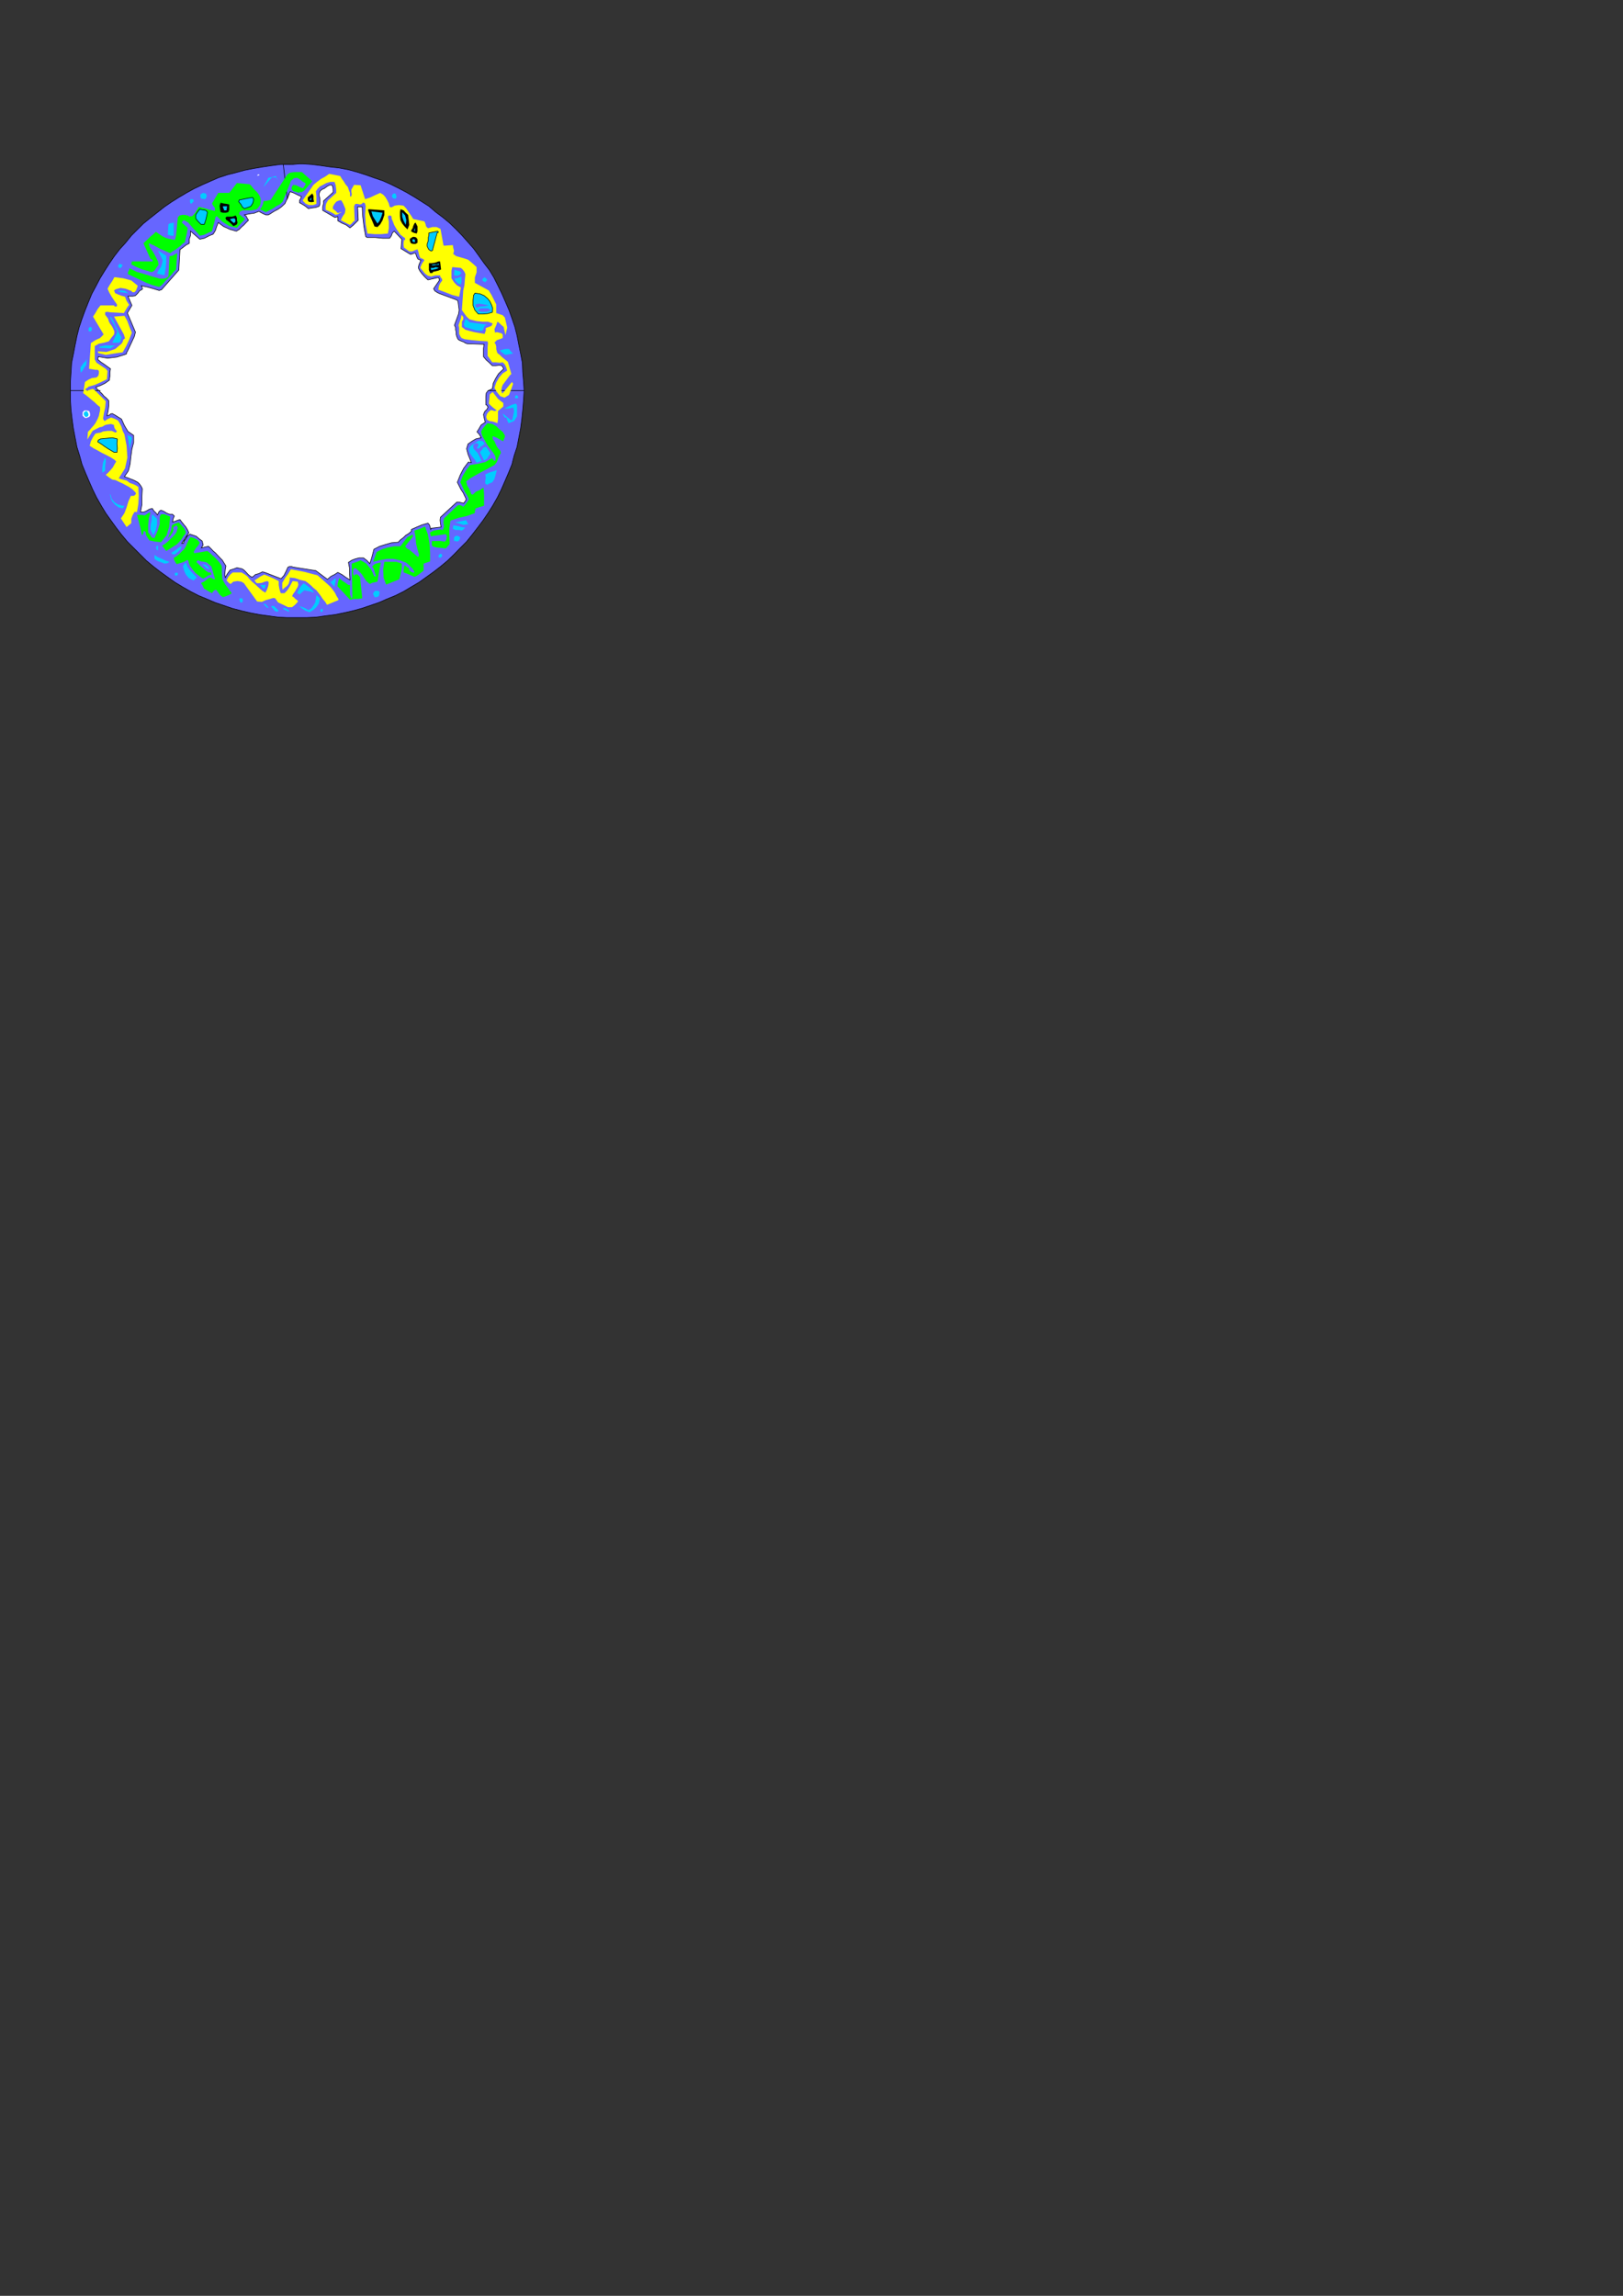 <?xml version="1.0" encoding="utf-8"?>
<!-- Created by UniConvertor 2.0rc4 (https://sk1project.net/) -->
<svg xmlns="http://www.w3.org/2000/svg" height="841.89pt" viewBox="0 0 595.276 841.89" width="595.276pt" version="1.1" xmlns:xlink="http://www.w3.org/1999/xlink" id="348b3ecf-f60d-11ea-b0ed-dcc15c148e23">

<rect x="0" y="0" width="595.276" height="841.89" fill="#333333" stroke="none"/>

<g>
	<path style="fill:#ffffff;" d="M 108.35,222.225 L 111.59,222.009 114.83,221.793 117.998,221.577 121.166,221.217 124.406,220.569 127.574,219.921 130.526,218.985 133.478,217.977 136.502,216.897 139.238,215.817 142.262,214.377 144.998,213.081 147.518,211.569 150.326,209.913 152.846,208.185 155.222,206.529 157.742,204.585 160.118,202.425 162.206,200.481 164.294,198.177 166.526,196.017 168.398,193.713 170.342,191.409 172.214,188.817 173.942,186.297 175.454,183.705 177.11,180.969 178.334,178.161 179.63,175.425 180.926,172.401 182.006,169.449 182.798,166.497 183.734,163.473 184.598,160.305 185.03,157.353 185.678,154.185 185.822,150.945 186.038,147.561 186.038,144.321 186.038,144.321 186.038,140.937 185.822,137.769 185.678,134.601 185.03,131.361 184.598,128.193 183.734,125.169 182.798,122.001 182.006,119.049 180.926,116.241 179.63,113.289 178.334,110.481 177.11,107.745 175.454,104.937 173.942,102.417 172.214,99.825 170.342,97.305 168.398,95.001 166.526,92.697 164.294,90.321 162.206,88.161 160.118,86.073 157.742,84.129 155.222,82.257 152.846,80.313 150.326,78.585 147.518,77.145 144.998,75.633 142.262,74.121 139.238,72.897 136.502,71.817 133.478,70.737 130.526,69.657 127.574,68.865 124.406,68.217 121.166,67.569 117.998,67.137 114.83,66.705 111.59,66.489 108.35,66.489 108.35,66.489 104.966,66.489 101.798,66.705 98.558,67.137 95.39,67.569 92.222,68.217 89.054,68.865 86.03,69.657 83.078,70.737 80.054,71.817 77.318,72.897 74.366,74.121 71.63,75.633 69.038,77.145 66.23,78.585 63.71,80.313 61.406,82.257 58.814,84.129 56.438,86.073 54.35,88.161 52.19,90.321 50.102,92.697 48.158,95.001 46.286,97.305 44.342,99.825 42.614,102.417 41.174,104.937 39.446,107.745 38.15,110.481 36.854,113.289 35.63,116.241 34.55,119.049 33.686,122.001 32.894,125.169 32.03,128.193 31.598,131.361 30.95,134.601 30.734,137.769 30.518,140.937 30.518,144.321 30.518,144.321 30.518,147.561 30.734,150.945 30.95,154.185 31.598,157.353 32.03,160.305 32.894,163.473 33.686,166.497 34.55,169.449 35.63,172.401 36.854,175.425 38.15,178.161 39.446,180.969 41.174,183.705 42.614,186.297 44.342,188.817 46.286,191.409 48.158,193.713 50.102,196.017 52.19,198.177 54.35,200.481 56.438,202.425 58.814,204.585 61.406,206.529 63.71,208.185 66.23,209.913 69.038,211.569 71.63,213.081 74.366,214.377 77.318,215.817 80.054,216.897 83.078,217.977 86.03,218.985 89.054,219.921 92.222,220.569 95.39,221.217 98.558,221.577 101.798,221.793 104.966,222.009 108.35,222.225 Z" />
	<path style="fill:#6666ff;" d="M 25.838,143.241 L 25.838,143.241 25.838,143.241 25.838,143.241 25.838,143.241 25.838,139.857 26.054,136.473 26.27,133.017 26.918,129.849 27.566,126.465 28.214,123.297 29.006,120.129 30.086,116.889 31.166,113.937 32.462,110.697 33.686,107.745 35.198,104.937 36.71,102.057 38.438,99.249 40.094,96.657 41.966,93.921 43.91,91.401 46.07,89.025 48.158,86.433 50.246,84.345 52.622,81.969 55.214,79.881 57.59,78.009 60.326,75.849 62.846,74.121 65.582,72.393 68.39,70.737 71.126,69.225 74.15,67.785 77.102,66.489 80.054,65.193 83.294,64.113 86.462,63.321 89.63,62.457 92.87,61.809 96.254,61.233 99.71,60.729 102.878,60.297 106.406,60.297 106.406,60.297 106.046,71.169 104.534,74.625 103.238,75.849 102.014,76.713 100.502,77.505 99.062,78.441 99.062,78.441 98.414,78.801 97.478,78.801 96.686,78.441 95.822,78.009 94.958,77.505 94.958,77.505 93.302,78.153 91.358,78.441 89.63,78.801 89.63,78.801 90.278,79.233 90.71,80.097 91.142,80.745 91.142,80.745 90.278,81.609 89.486,82.473 88.55,83.265 87.758,84.129 86.678,84.777 86.678,84.777 84.374,84.129 81.998,83.049 80.054,81.609 80.054,81.609 79.478,83.049 78.974,84.561 78.182,85.857 78.182,85.857 76.742,86.433 74.942,87.369 73.286,87.729 73.286,87.729 69.902,84.777 69.902,86.289 69.398,87.729 69.398,89.241 69.398,89.241 68.174,89.889 67.094,90.753 66.014,91.545 66.014,91.545 65.582,99.033 59.246,106.233 58.382,106.521 56.294,105.873 53.918,105.225 51.83,104.793 51.83,104.793 52.046,105.225 52.19,105.585 52.19,106.089 52.19,106.089 51.182,106.665 50.534,107.529 49.67,108.393 49.67,108.393 48.806,108.609 47.726,108.609 46.934,108.609 46.934,108.609 48.374,111.993 46.718,114.801 49.67,121.785 49.31,123.297 46.718,128.841 46.43,129.201 46.43,129.633 46.286,129.849 46.286,129.849 42.902,130.929 39.446,131.361 36.062,130.785 36.062,130.785 35.846,131.793 37.142,132.873 38.15,133.521 39.23,134.313 40.526,135.249 40.526,135.249 40.31,136.473 40.31,137.985 40.094,139.425 40.094,139.425 38.582,140.505 36.854,141.369 35.198,141.945 35.198,141.945 35.414,142.449 36.062,143.097 36.494,143.241 36.494,143.241 25.838,143.241 Z" />
	<path style="stroke:#000000;stroke-width:0.216;stroke-miterlimit:10.433;fill:none;" d="M 25.838,143.241 L 25.838,143.241 25.838,143.241 25.838,143.241 25.838,143.241 25.838,139.857 26.054,136.473 26.27,133.017 26.918,129.849 27.566,126.465 28.214,123.297 29.006,120.129 30.086,116.889 31.166,113.937 32.462,110.697 33.686,107.745 35.198,104.937 36.71,102.057 38.438,99.249 40.094,96.657 41.966,93.921 43.91,91.401 46.07,89.025 48.158,86.433 50.246,84.345 52.622,81.969 55.214,79.881 57.59,78.009 60.326,75.849 62.846,74.121 65.582,72.393 68.39,70.737 71.126,69.225 74.15,67.785 77.102,66.489 80.054,65.193 83.294,64.113 86.462,63.321 89.63,62.457 92.87,61.809 96.254,61.233 99.71,60.729 102.878,60.297 106.406,60.297 106.406,60.297 106.046,71.169 104.534,74.625 103.238,75.849 102.014,76.713 100.502,77.505 99.062,78.441 99.062,78.441 98.414,78.801 97.478,78.801 96.686,78.441 95.822,78.009 94.958,77.505 94.958,77.505 93.302,78.153 91.358,78.441 89.63,78.801 89.63,78.801 90.278,79.233 90.71,80.097 91.142,80.745 91.142,80.745 90.278,81.609 89.486,82.473 88.55,83.265 87.758,84.129 86.678,84.777 86.678,84.777 84.374,84.129 81.998,83.049 80.054,81.609 80.054,81.609 79.478,83.049 78.974,84.561 78.182,85.857 78.182,85.857 76.742,86.433 74.942,87.369 73.286,87.729 73.286,87.729 69.902,84.777 69.902,86.289 69.398,87.729 69.398,89.241 69.398,89.241 68.174,89.889 67.094,90.753 66.014,91.545 66.014,91.545 65.582,99.033 59.246,106.233 58.382,106.521 56.294,105.873 53.918,105.225 51.83,104.793 51.83,104.793 52.046,105.225 52.19,105.585 52.19,106.089 52.19,106.089 51.182,106.665 50.534,107.529 49.67,108.393 49.67,108.393 48.806,108.609 47.726,108.609 46.934,108.609 46.934,108.609 48.374,111.993 46.718,114.801 49.67,121.785 49.31,123.297 46.718,128.841 46.43,129.201 46.43,129.633 46.286,129.849 46.286,129.849 42.902,130.929 39.446,131.361 36.062,130.785 36.062,130.785 35.846,131.793 37.142,132.873 38.15,133.521 39.23,134.313 40.526,135.249 40.526,135.249 40.31,136.473 40.31,137.985 40.094,139.425 40.094,139.425 38.582,140.505 36.854,141.369 35.198,141.945 35.198,141.945 35.414,142.449 36.062,143.097 36.494,143.241 36.494,143.241 25.838,143.241" />
	<path style="fill:#6666ff;" d="M 178.982,143.241 L 179.486,143.097 179.918,142.881 180.566,142.593 180.566,142.593 180.926,140.505 181.79,138.777 182.798,137.121 182.798,137.121 183.878,136.041 184.742,135.249 184.094,134.097 184.094,134.097 183.086,133.953 181.79,134.097 180.566,134.097 180.566,134.097 179.486,133.017 178.334,132.009 177.326,130.785 177.326,130.785 177.326,129.201 177.326,127.761 177.542,126.249 177.542,126.249 171.35,126.033 170.702,125.817 170.054,125.385 169.406,125.169 169.406,125.169 168.398,124.737 167.966,124.377 167.534,123.441 167.318,122.649 167.318,121.785 167.102,120.921 167.102,120.129 166.67,119.265 166.67,119.265 168.182,115.161 168.398,113.721 168.182,111.993 167.966,110.337 167.966,110.337 167.318,109.905 161.414,107.745 160.478,107.313 159.47,106.665 159.038,105.873 159.038,105.873 161.126,102.849 161.126,102.417 160.982,102.057 160.766,101.769 160.766,101.769 156.95,102.633 155.87,101.625 154.718,100.329 153.926,99.249 153.926,99.249 153.494,98.385 153.494,97.737 153.71,96.945 154.142,96.009 154.358,95.433 154.358,95.433 153.278,95.001 152.846,94.137 152.63,93.489 152.414,92.841 152.414,92.841 151.838,92.841 151.19,93.129 150.542,93.273 150.542,93.273 147.086,91.185 147.374,87.729 144.566,84.777 143.918,85.425 143.558,86.433 142.91,87.369 142.91,87.369 140.318,87.369 137.51,87.081 134.63,87.081 134.63,87.081 134.126,86.721 133.478,83.049 133.046,79.449 132.83,75.849 132.83,75.849 132.254,75.849 131.606,75.849 131.174,75.849 131.174,75.849 131.39,80.745 130.31,81.825 129.518,82.617 128.366,83.553 128.366,83.553 126.926,82.473 125.414,81.825 123.902,80.961 123.902,80.961 123.902,79.449 122.822,79.737 118.358,77.145 118.358,75.849 118.646,74.769 118.646,73.689 118.646,73.689 122.174,70.521 122.174,69.513 122.03,68.361 121.598,67.785 121.598,67.785 120.734,67.929 119.942,68.361 119.006,69.081 119.006,69.081 117.998,69.513 117.35,70.161 117.062,70.953 117.062,71.817 117.35,72.897 117.35,73.689 117.35,74.769 117.062,75.633 117.062,75.633 115.838,76.065 114.326,76.281 113.102,76.497 113.102,76.497 112.022,75.633 111.014,74.985 109.862,74.337 109.862,74.337 109.862,73.473 110.366,72.681 110.51,72.033 110.51,72.033 109.43,71.601 107.702,70.737 106.406,70.305 106.406,70.305 106.046,70.953 105.614,72.249 105.398,72.897 105.398,72.897 103.886,60.297 107.342,60.297 109.862,60.081 111.014,60.081 111.014,60.081 114.326,60.297 117.71,60.729 121.166,61.233 124.406,61.593 127.79,62.241 130.958,63.105 134.126,64.113 137.15,65.193 140.318,66.273 143.27,67.569 146.294,69.081 149.03,70.521 151.982,72.249 154.718,73.977 157.31,75.633 159.83,77.793 162.422,79.737 164.942,81.825 167.318,84.129 169.406,86.289 171.638,88.809 173.726,91.185 175.598,93.777 177.542,96.513 179.486,99.033 181.142,101.769 182.654,104.793 184.094,107.745 185.39,110.697 186.686,113.721 187.766,116.745 188.846,119.913 189.638,123.081 190.286,126.465 190.934,129.633 191.582,133.017 191.726,136.473 192.014,139.857 192.23,143.241 192.23,143.241 192.23,143.241 192.23,143.241 192.23,143.241 192.23,143.241 178.982,143.241 Z" />
	<path style="stroke:#000000;stroke-width:0.216;stroke-miterlimit:10.433;fill:none;" d="M 178.982,143.241 L 179.486,143.097 179.918,142.881 180.566,142.593 180.566,142.593 180.926,140.505 181.79,138.777 182.798,137.121 182.798,137.121 183.878,136.041 184.742,135.249 184.094,134.097 184.094,134.097 183.086,133.953 181.79,134.097 180.566,134.097 180.566,134.097 179.486,133.017 178.334,132.009 177.326,130.785 177.326,130.785 177.326,129.201 177.326,127.761 177.542,126.249 177.542,126.249 171.35,126.033 170.702,125.817 170.054,125.385 169.406,125.169 169.406,125.169 168.398,124.737 167.966,124.377 167.534,123.441 167.318,122.649 167.318,121.785 167.102,120.921 167.102,120.129 166.67,119.265 166.67,119.265 168.182,115.161 168.398,113.721 168.182,111.993 167.966,110.337 167.966,110.337 167.318,109.905 161.414,107.745 160.478,107.313 159.47,106.665 159.038,105.873 159.038,105.873 161.126,102.849 161.126,102.417 160.982,102.057 160.766,101.769 160.766,101.769 156.95,102.633 155.87,101.625 154.718,100.329 153.926,99.249 153.926,99.249 153.494,98.385 153.494,97.737 153.71,96.945 154.142,96.009 154.358,95.433 154.358,95.433 153.278,95.001 152.846,94.137 152.63,93.489 152.414,92.841 152.414,92.841 151.838,92.841 151.19,93.129 150.542,93.273 150.542,93.273 147.086,91.185 147.374,87.729 144.566,84.777 143.918,85.425 143.558,86.433 142.91,87.369 142.91,87.369 140.318,87.369 137.51,87.081 134.63,87.081 134.63,87.081 134.126,86.721 133.478,83.049 133.046,79.449 132.83,75.849 132.83,75.849 132.254,75.849 131.606,75.849 131.174,75.849 131.174,75.849 131.39,80.745 130.31,81.825 129.518,82.617 128.366,83.553 128.366,83.553 126.926,82.473 125.414,81.825 123.902,80.961 123.902,80.961 123.902,79.449 122.822,79.737 118.358,77.145 118.358,75.849 118.646,74.769 118.646,73.689 118.646,73.689 122.174,70.521 122.174,69.513 122.03,68.361 121.598,67.785 121.598,67.785 120.734,67.929 119.942,68.361 119.006,69.081 119.006,69.081 117.998,69.513 117.35,70.161 117.062,70.953 117.062,71.817 117.35,72.897 117.35,73.689 117.35,74.769 117.062,75.633 117.062,75.633 115.838,76.065 114.326,76.281 113.102,76.497 113.102,76.497 112.022,75.633 111.014,74.985 109.862,74.337 109.862,74.337 109.862,73.473 110.366,72.681 110.51,72.033 110.51,72.033 109.43,71.601 107.702,70.737 106.406,70.305 106.406,70.305 106.046,70.953 105.614,72.249 105.398,72.897 105.398,72.897 103.886,60.297 107.342,60.297 109.862,60.081 111.014,60.081 111.014,60.081 114.326,60.297 117.71,60.729 121.166,61.233 124.406,61.593 127.79,62.241 130.958,63.105 134.126,64.113 137.15,65.193 140.318,66.273 143.27,67.569 146.294,69.081 149.03,70.521 151.982,72.249 154.718,73.977 157.31,75.633 159.83,77.793 162.422,79.737 164.942,81.825 167.318,84.129 169.406,86.289 171.638,88.809 173.726,91.185 175.598,93.777 177.542,96.513 179.486,99.033 181.142,101.769 182.654,104.793 184.094,107.745 185.39,110.697 186.686,113.721 187.766,116.745 188.846,119.913 189.638,123.081 190.286,126.465 190.934,129.633 191.582,133.017 191.726,136.473 192.014,139.857 192.23,143.241 192.23,143.241 192.23,143.241 192.23,143.241 192.23,143.241 192.23,143.241 178.982,143.241" />
	<path style="fill:#6666ff;" d="M 192.23,143.241 L 192.014,146.913 191.726,150.369 191.366,153.897 190.934,157.137 190.286,160.521 189.638,163.905 188.558,167.145 187.766,170.313 186.47,173.481 185.174,176.505 183.878,179.457 182.438,182.409 180.71,185.433 178.982,188.169 177.11,190.905 175.166,193.497 173.222,196.017 171.134,198.609 168.83,200.913 166.526,203.289 164.15,205.593 161.558,207.753 159.038,209.697 156.446,211.569 153.71,213.513 150.902,215.169 148.022,216.897 144.998,218.409 141.974,219.633 139.022,220.929 135.854,222.009 132.686,223.089 129.518,223.953 126.062,224.745 122.822,225.393 119.438,225.825 115.838,226.329 112.454,226.473 108.998,226.473 108.998,226.473 105.398,226.473 102.014,226.329 98.414,225.825 95.246,225.393 91.79,224.745 88.406,223.953 85.166,223.089 81.998,222.009 78.83,220.929 75.806,219.633 72.854,218.409 69.902,216.897 66.878,215.169 64.142,213.513 61.406,211.569 58.814,209.697 56.294,207.753 53.702,205.593 51.398,203.289 49.022,200.913 46.718,198.609 44.558,196.017 42.614,193.497 40.742,190.905 38.798,188.169 37.142,185.433 35.414,182.409 33.974,179.457 32.678,176.505 31.382,173.481 30.086,170.313 29.222,167.145 28.214,163.905 27.566,160.521 26.918,157.137 26.486,153.897 26.054,150.369 25.838,146.913 25.838,143.241 25.838,143.241 36.494,143.241 36.71,143.745 37.358,144.321 38.15,145.257 39.086,146.049 39.662,146.697 39.878,146.913 39.878,146.913 39.878,148.785 39.662,150.729 39.23,152.457 39.23,152.457 40.094,152.241 40.526,151.809 41.174,151.665 41.174,151.665 42.254,152.241 43.262,152.889 44.558,153.681 44.558,153.681 45.638,156.057 46.934,158.217 49.022,159.657 49.022,159.657 49.022,162.249 48.374,164.769 48.014,167.361 47.726,170.097 47.078,172.689 45.638,174.777 45.638,174.777 47.366,175.425 49.022,176.073 50.534,176.865 50.534,176.865 51.182,177.513 51.83,178.449 52.19,179.241 52.19,179.241 52.046,181.977 52.046,185.001 51.542,187.737 51.542,187.737 52.838,187.737 53.702,187.377 54.782,186.729 55.862,186.441 55.862,186.441 56.438,187.377 57.158,188.025 57.734,188.817 57.734,188.817 58.382,187.521 59.03,187.089 60.11,187.521 61.118,188.169 62.198,188.601 63.278,188.601 63.278,188.601 63.926,189.249 63.494,190.257 63.278,191.409 63.278,191.409 64.142,191.193 65.222,190.761 66.014,190.545 66.014,190.545 66.662,191.409 67.526,192.489 68.174,193.281 68.822,194.361 69.254,195.369 69.254,195.369 68.39,196.665 67.526,197.961 66.662,199.257 66.662,199.257 67.31,199.257 67.526,198.393 68.174,197.601 68.606,196.665 68.606,196.665 69.686,195.873 70.982,196.305 71.99,196.665 71.99,196.665 73.07,197.601 74.15,198.393 74.51,199.833 74.51,199.833 73.862,200.913 76.454,200.337 77.318,201.129 78.182,202.065 78.974,202.713 79.91,203.721 80.702,204.585 81.566,205.449 82.214,206.529 82.862,207.537 82.862,207.537 82.646,208.761 82.43,210.705 82.646,211.785 82.646,211.785 83.294,210.561 84.374,209.049 85.814,208.617 85.814,208.617 86.894,208.185 87.902,208.401 88.838,208.617 89.486,209.049 90.134,209.697 90.71,210.345 91.358,210.993 92.222,211.569 92.222,211.569 92.654,211.569 93.662,210.705 94.958,210.345 96.254,209.697 96.254,209.697 97.118,209.913 103.094,212.217 104.174,210.993 104.966,209.409 105.614,207.969 105.614,207.969 106.262,207.753 106.91,207.753 107.558,207.969 107.558,207.969 115.838,209.265 120.086,212.433 121.382,211.353 122.678,210.705 123.902,209.913 123.902,209.913 125.414,210.705 126.926,211.785 128.366,212.649 128.366,212.649 128.222,210.561 128.222,208.401 127.79,206.241 127.79,206.241 129.014,205.449 130.31,204.945 131.75,204.585 131.75,204.585 133.334,204.585 134.63,205.593 135.638,206.673 135.638,206.673 136.214,204.945 136.718,203.073 137.15,201.417 137.15,201.417 139.238,200.337 141.326,199.689 143.558,199.041 146.078,198.825 146.078,198.825 146.87,197.961 148.022,197.097 148.814,196.305 149.894,195.657 150.902,194.793 150.902,194.793 150.902,194.145 152.846,193.281 154.718,192.489 156.95,191.841 156.95,191.841 157.526,192.489 157.742,193.281 157.958,194.145 157.958,194.145 158.174,193.713 161.774,193.281 161.558,191.985 161.414,190.761 161.558,189.681 161.558,189.681 167.534,184.137 168.398,184.137 169.262,184.353 170.054,184.569 170.054,184.569 170.342,184.137 170.702,183.705 170.99,183.057 170.99,183.057 169.91,180.753 169.046,179.457 168.398,178.161 167.75,176.865 167.75,176.865 168.83,174.129 170.054,171.753 171.782,169.449 171.782,169.449 172.862,169.665 172.214,167.937 171.638,166.497 171.134,164.553 171.638,162.825 171.638,162.825 173.078,161.817 174.518,160.953 176.462,160.521 176.462,160.521 175.814,159.297 174.95,158.361 175.598,157.353 175.598,157.353 176.462,155.841 177.974,154.833 177.542,153.105 177.542,153.105 177.326,152.025 177.758,150.945 178.622,150.081 178.982,149.289 178.982,149.289 178.838,149.073 178.622,148.641 178.19,148.425 178.19,148.425 178.19,146.913 178.19,145.401 178.334,144.177 178.334,144.177 178.622,143.745 178.838,143.529 178.982,143.241 178.982,143.241 192.23,143.241 Z" />
	<path style="stroke:#000000;stroke-width:0.216;stroke-miterlimit:10.433;fill:none;" d="M 192.23,143.241 L 192.014,146.913 191.726,150.369 191.366,153.897 190.934,157.137 190.286,160.521 189.638,163.905 188.558,167.145 187.766,170.313 186.47,173.481 185.174,176.505 183.878,179.457 182.438,182.409 180.71,185.433 178.982,188.169 177.11,190.905 175.166,193.497 173.222,196.017 171.134,198.609 168.83,200.913 166.526,203.289 164.15,205.593 161.558,207.753 159.038,209.697 156.446,211.569 153.71,213.513 150.902,215.169 148.022,216.897 144.998,218.409 141.974,219.633 139.022,220.929 135.854,222.009 132.686,223.089 129.518,223.953 126.062,224.745 122.822,225.393 119.438,225.825 115.838,226.329 112.454,226.473 108.998,226.473 108.998,226.473 105.398,226.473 102.014,226.329 98.414,225.825 95.246,225.393 91.79,224.745 88.406,223.953 85.166,223.089 81.998,222.009 78.83,220.929 75.806,219.633 72.854,218.409 69.902,216.897 66.878,215.169 64.142,213.513 61.406,211.569 58.814,209.697 56.294,207.753 53.702,205.593 51.398,203.289 49.022,200.913 46.718,198.609 44.558,196.017 42.614,193.497 40.742,190.905 38.798,188.169 37.142,185.433 35.414,182.409 33.974,179.457 32.678,176.505 31.382,173.481 30.086,170.313 29.222,167.145 28.214,163.905 27.566,160.521 26.918,157.137 26.486,153.897 26.054,150.369 25.838,146.913 25.838,143.241 25.838,143.241 36.494,143.241 36.71,143.745 37.358,144.321 38.15,145.257 39.086,146.049 39.662,146.697 39.878,146.913 39.878,146.913 39.878,148.785 39.662,150.729 39.23,152.457 39.23,152.457 40.094,152.241 40.526,151.809 41.174,151.665 41.174,151.665 42.254,152.241 43.262,152.889 44.558,153.681 44.558,153.681 45.638,156.057 46.934,158.217 49.022,159.657 49.022,159.657 49.022,162.249 48.374,164.769 48.014,167.361 47.726,170.097 47.078,172.689 45.638,174.777 45.638,174.777 47.366,175.425 49.022,176.073 50.534,176.865 50.534,176.865 51.182,177.513 51.83,178.449 52.19,179.241 52.19,179.241 52.046,181.977 52.046,185.001 51.542,187.737 51.542,187.737 52.838,187.737 53.702,187.377 54.782,186.729 55.862,186.441 55.862,186.441 56.438,187.377 57.158,188.025 57.734,188.817 57.734,188.817 58.382,187.521 59.03,187.089 60.11,187.521 61.118,188.169 62.198,188.601 63.278,188.601 63.278,188.601 63.926,189.249 63.494,190.257 63.278,191.409 63.278,191.409 64.142,191.193 65.222,190.761 66.014,190.545 66.014,190.545 66.662,191.409 67.526,192.489 68.174,193.281 68.822,194.361 69.254,195.369 69.254,195.369 68.39,196.665 67.526,197.961 66.662,199.257 66.662,199.257 67.31,199.257 67.526,198.393 68.174,197.601 68.606,196.665 68.606,196.665 69.686,195.873 70.982,196.305 71.99,196.665 71.99,196.665 73.07,197.601 74.15,198.393 74.51,199.833 74.51,199.833 73.862,200.913 76.454,200.337 77.318,201.129 78.182,202.065 78.974,202.713 79.91,203.721 80.702,204.585 81.566,205.449 82.214,206.529 82.862,207.537 82.862,207.537 82.646,208.761 82.43,210.705 82.646,211.785 82.646,211.785 83.294,210.561 84.374,209.049 85.814,208.617 85.814,208.617 86.894,208.185 87.902,208.401 88.838,208.617 89.486,209.049 90.134,209.697 90.71,210.345 91.358,210.993 92.222,211.569 92.222,211.569 92.654,211.569 93.662,210.705 94.958,210.345 96.254,209.697 96.254,209.697 97.118,209.913 103.094,212.217 104.174,210.993 104.966,209.409 105.614,207.969 105.614,207.969 106.262,207.753 106.91,207.753 107.558,207.969 107.558,207.969 115.838,209.265 120.086,212.433 121.382,211.353 122.678,210.705 123.902,209.913 123.902,209.913 125.414,210.705 126.926,211.785 128.366,212.649 128.366,212.649 128.222,210.561 128.222,208.401 127.79,206.241 127.79,206.241 129.014,205.449 130.31,204.945 131.75,204.585 131.75,204.585 133.334,204.585 134.63,205.593 135.638,206.673 135.638,206.673 136.214,204.945 136.718,203.073 137.15,201.417 137.15,201.417 139.238,200.337 141.326,199.689 143.558,199.041 146.078,198.825 146.078,198.825 146.87,197.961 148.022,197.097 148.814,196.305 149.894,195.657 150.902,194.793 150.902,194.793 150.902,194.145 152.846,193.281 154.718,192.489 156.95,191.841 156.95,191.841 157.526,192.489 157.742,193.281 157.958,194.145 157.958,194.145 158.174,193.713 161.774,193.281 161.558,191.985 161.414,190.761 161.558,189.681 161.558,189.681 167.534,184.137 168.398,184.137 169.262,184.353 170.054,184.569 170.054,184.569 170.342,184.137 170.702,183.705 170.99,183.057 170.99,183.057 169.91,180.753 169.046,179.457 168.398,178.161 167.75,176.865 167.75,176.865 168.83,174.129 170.054,171.753 171.782,169.449 171.782,169.449 172.862,169.665 172.214,167.937 171.638,166.497 171.134,164.553 171.638,162.825 171.638,162.825 173.078,161.817 174.518,160.953 176.462,160.521 176.462,160.521 175.814,159.297 174.95,158.361 175.598,157.353 175.598,157.353 176.462,155.841 177.974,154.833 177.542,153.105 177.542,153.105 177.326,152.025 177.758,150.945 178.622,150.081 178.982,149.289 178.982,149.289 178.838,149.073 178.622,148.641 178.19,148.425 178.19,148.425 178.19,146.913 178.19,145.401 178.334,144.177 178.334,144.177 178.622,143.745 178.838,143.529 178.982,143.241 178.982,143.241 192.23,143.241" />
	<path style="fill:#00ff00;" d="M 114.542,66.489 L 111.59,69.873 111.158,70.161 110.51,70.521 110.078,70.305 110.078,70.305 109.862,70.305 109.862,70.521 109.862,70.737 109.862,70.737 108.998,70.521 108.35,70.305 107.702,70.161 107.126,69.657 107.126,69.657 106.91,69.081 107.126,68.361 107.558,67.785 107.558,67.785 108.638,67.929 109.862,68.577 111.158,69.081 111.158,69.081 111.59,68.361 112.022,67.785 112.022,67.137 112.022,67.137 111.158,66.705 110.078,65.841 108.998,65.193 107.702,65.409 107.702,65.409 107.342,65.841 106.694,66.273 106.406,67.137 106.406,67.137 103.67,73.977 102.59,74.985 101.294,75.633 100.07,76.497 98.774,77.145 97.478,77.793 97.478,77.793 96.902,77.505 96.254,77.145 95.606,76.929 95.606,76.929 95.39,76.713 96.038,75.849 96.47,74.769 96.686,73.689 96.686,73.689 97.478,73.689 98.414,73.473 99.278,73.329 99.278,73.329 105.398,63.969 106.406,63.321 107.99,63.105 109.43,63.105 110.726,63.105 110.726,63.105 114.542,66.489 Z" />
	<path style="fill:#ffff00;" d="M 124.766,64.545 L 125.414,65.625 126.062,66.489 126.71,67.569 127.574,68.577 127.934,69.657 128.366,70.737 128.366,72.033 128.366,72.033 128.87,72.033 129.014,71.169 128.87,70.305 128.87,69.513 128.87,69.513 129.878,67.785 132.254,67.929 133.91,73.041 135.854,72.393 137.51,71.601 139.454,70.737 139.454,70.737 140.534,71.385 141.326,72.249 141.974,73.329 142.622,74.625 142.91,75.849 142.91,75.849 143.558,76.065 144.782,75.417 146.294,75.201 148.022,75.417 148.022,75.417 149.03,76.497 149.894,77.793 150.758,79.017 151.55,80.313 151.55,80.313 155.654,81.177 156.014,81.969 156.302,83.049 156.95,83.697 156.95,83.697 158.606,83.265 160.118,83.265 161.558,83.913 161.558,83.913 162.638,89.889 162.854,90.105 166.094,89.889 166.238,90.897 166.526,91.977 166.238,93.129 166.238,93.129 167.318,93.921 168.83,94.353 170.342,94.785 171.638,95.217 171.638,95.217 172.646,96.009 173.726,96.945 174.806,97.953 174.806,97.953 174.806,99.825 174.158,101.769 174.158,103.713 174.158,103.713 179.27,106.521 180.278,108.177 181.142,109.905 182.006,111.633 182.006,111.633 182.006,114.801 183.086,115.161 184.382,115.593 185.174,116.457 185.174,116.457 186.038,120.129 185.39,122.865 185.03,121.353 184.742,119.913 183.734,119.049 183.734,119.049 183.302,118.617 182.798,118.185 182.438,117.969 182.438,117.969 182.006,119.265 181.358,120.705 181.574,122.001 181.574,122.001 182.222,121.785 183.086,122.001 183.878,122.217 183.878,122.217 184.382,122.649 184.382,123.297 184.382,123.945 184.382,123.945 183.302,124.377 182.222,124.737 181.358,125.673 181.358,125.673 181.79,126.249 182.006,127.113 182.006,127.977 182.222,128.841 182.438,129.489 183.302,130.137 183.302,130.137 184.094,130.929 185.174,131.793 186.254,132.657 186.254,132.657 187.55,137.121 186.902,137.769 186.254,138.633 185.678,139.425 185.03,140.289 184.382,141.153 184.094,141.945 183.878,143.097 184.094,144.177 184.094,144.177 184.382,144.177 185.678,142.593 186.686,141.369 187.766,140.073 187.766,140.073 188.198,140.721 187.55,142.593 186.686,144.825 185.03,145.833 185.03,145.833 183.446,145.257 182.222,143.745 181.358,142.233 181.358,142.233 182.006,140.289 183.086,138.417 184.382,136.905 186.038,135.897 186.038,135.897 185.678,134.745 185.174,133.665 184.382,132.873 184.382,132.873 183.302,133.017 181.79,132.873 180.566,132.873 180.566,132.873 178.838,130.497 178.838,128.841 178.838,127.329 178.982,125.817 178.982,125.817 178.838,125.169 176.03,125.025 173.078,124.737 170.342,124.377 170.342,124.377 169.262,123.945 168.83,123.297 168.398,122.433 168.398,121.353 168.398,120.273 168.182,119.265 168.182,119.265 168.614,117.969 169.046,116.745 169.262,115.449 169.262,115.449 169.91,116.241 169.91,117.105 169.406,117.969 169.406,119.049 169.406,119.913 169.406,119.913 170.702,120.921 172.214,121.353 173.942,121.785 173.942,121.785 175.166,122.001 176.462,122.217 177.758,122.433 177.758,122.433 177.974,121.785 178.19,121.209 178.19,120.273 178.19,120.273 179.27,119.913 180.278,119.481 180.71,118.617 180.71,118.617 178.982,117.969 176.894,117.969 174.806,117.753 174.806,117.753 172.214,117.105 171.134,116.097 170.342,115.017 169.406,113.721 169.406,113.721 169.91,106.521 170.342,104.577 170.486,102.633 170.702,100.545 170.702,100.545 170.342,99.681 169.694,98.817 169.046,98.241 169.046,98.241 165.878,97.953 165.59,99.249 165.59,100.545 165.59,102.057 165.59,102.057 166.526,103.497 167.534,104.577 169.046,105.441 169.046,105.441 168.398,108.825 165.878,108.177 163.286,107.169 160.766,106.233 160.766,106.233 160.982,104.937 161.414,103.929 162.206,102.849 162.206,102.849 162.062,102.201 161.558,101.625 161.414,100.977 161.414,100.977 159.686,100.977 158.174,101.409 156.95,101.121 156.95,101.121 155.87,100.329 155.006,99.249 154.142,98.241 154.142,98.241 154.574,97.089 155.006,96.297 155.654,95.433 155.654,95.433 155.222,95.001 154.718,94.785 154.142,94.569 154.142,94.569 153.71,93.489 153.494,92.481 153.134,91.401 153.134,91.401 151.982,91.833 151.19,92.193 150.11,92.193 150.11,92.193 148.166,90.753 148.022,89.889 148.022,89.025 148.166,88.017 148.166,88.017 148.382,88.017 148.598,88.017 148.598,87.729 148.598,87.729 148.598,87.369 147.734,86.721 146.87,86.073 146.294,85.209 145.646,84.345 144.998,83.265 144.566,82.473 144.134,81.321 143.702,80.313 143.558,79.233 143.558,79.233 142.91,79.017 142.622,79.017 142.478,79.233 142.262,79.449 142.262,79.449 142.622,81.321 142.622,83.697 142.262,85.641 142.262,85.641 139.886,85.857 137.366,85.857 134.774,85.641 134.774,85.641 134.126,82.257 133.91,78.801 134.126,75.417 134.126,75.417 133.91,74.985 133.91,74.625 133.478,74.337 133.478,74.337 133.046,74.337 132.83,74.625 132.686,74.769 132.686,74.769 132.038,74.985 131.174,74.769 130.31,74.769 129.878,75.633 129.878,75.633 130.094,80.961 129.518,81.321 129.014,81.969 128.366,82.473 128.366,82.473 127.286,81.969 126.062,81.321 124.982,80.745 124.982,80.745 125.63,79.449 126.494,78.153 126.71,76.713 126.71,76.713 126.278,75.633 125.846,74.625 125.198,73.473 125.198,73.473 124.55,73.473 123.902,73.689 123.326,73.977 123.326,73.977 122.678,74.769 122.174,75.633 122.03,76.497 122.03,76.497 123.11,77.361 123.902,78.153 124.982,77.793 124.982,77.793 125.414,77.793 124.55,78.153 123.902,78.585 123.11,78.801 123.11,78.801 121.814,78.009 120.734,77.505 119.438,76.929 119.438,76.929 119.438,75.633 119.654,74.625 120.302,73.473 120.302,73.473 123.326,70.737 123.326,69.513 123.11,67.929 122.678,66.705 122.678,66.705 121.166,66.705 119.654,67.137 118.214,67.929 118.214,67.929 117.35,68.361 116.486,69.225 115.838,70.161 115.838,70.161 116.054,71.817 116.054,73.329 116.054,74.769 116.054,74.769 114.83,75.201 113.246,75.201 112.022,74.625 112.022,74.625 111.59,74.121 111.374,73.977 111.014,73.473 111.014,73.473 114.974,67.785 116.27,66.705 117.71,65.625 119.294,64.761 120.734,63.753 120.734,63.753 124.766,64.545 Z" />
	<path style="fill:#ffffff;" d="M 95.246,64.113 L 94.742,64.401 94.31,64.401 94.598,63.969 94.958,63.969 95.246,64.113 Z" />
	<path style="fill:#00ccff;" d="M 101.294,64.545 L 101.294,65.049 101.582,65.409 102.014,66.057 102.014,66.057 101.582,65.625 101.294,65.193 100.934,65.049 100.934,65.049 100.502,65.049 100.07,65.049 99.71,65.049 99.71,65.049 96.686,68.577 97.118,67.569 97.766,66.489 98.414,65.193 98.414,65.193 99.278,65.049 100.358,64.761 101.294,64.545 Z" />
	<path style="fill:#00ff00;" d="M 91.574,67.569 L 92.222,68.217 92.87,69.081 93.662,69.873 94.31,70.521 94.958,71.385 95.39,72.249 95.606,73.041 95.606,74.121 95.39,75.201 95.39,75.201 94.742,76.065 94.166,76.713 93.302,76.929 92.222,77.145 91.358,77.145 90.278,77.145 89.198,77.145 88.406,77.361 88.406,77.361 87.902,77.793 87.758,78.153 87.758,78.585 87.758,78.585 89.846,80.313 86.894,83.553 84.086,82.905 81.566,81.321 79.478,79.233 79.478,79.233 79.262,79.449 78.974,79.737 78.974,79.737 78.974,79.737 78.974,80.097 77.75,84.777 76.238,85.425 74.942,86.073 73.286,86.433 73.286,86.433 72.422,85.425 71.63,84.561 70.694,83.553 69.902,82.617 69.038,81.609 69.038,81.609 67.526,80.745 67.094,80.961 66.878,81.321 66.662,81.609 66.662,81.609 68.822,83.553 68.606,85.209 68.174,87.081 67.814,88.809 67.814,88.809 66.878,89.457 66.014,90.321 65.222,90.897 64.358,91.545 63.278,92.193 62.414,92.841 62.414,92.841 60.47,91.977 58.598,91.185 56.654,90.105 54.782,89.241 54.782,89.241 54.566,89.457 54.998,90.753 55.862,91.977 56.654,93.273 56.654,93.273 57.302,94.569 57.95,95.865 58.166,97.089 58.166,97.089 57.302,98.241 56.654,99.249 55.646,99.825 55.646,99.825 55.358,99.681 54.998,99.681 54.566,99.465 54.566,99.465 52.19,98.817 50.102,97.953 48.158,96.945 48.158,96.945 48.374,95.865 55.862,95.865 56.006,95.649 55.862,95.217 55.358,95.001 55.214,95.001 55.214,95.001 52.622,89.241 53.486,88.377 54.35,87.585 55.214,86.721 56.294,85.857 57.158,84.993 57.158,84.993 58.382,85.857 59.678,86.721 61.118,87.369 62.702,87.729 64.142,88.017 64.142,88.017 64.574,86.433 65.222,79.737 65.87,79.017 66.878,78.801 67.958,78.801 67.958,78.801 68.606,79.017 69.038,79.017 69.398,79.449 69.398,79.449 70.55,79.233 71.126,78.585 71.63,78.009 71.99,77.361 72.422,76.713 72.422,76.713 72.854,75.849 74.798,76.281 76.886,76.929 78.83,77.361 78.83,77.361 78.83,76.281 78.182,75.417 77.75,74.625 77.75,74.625 80.054,70.737 84.086,70.737 86.894,67.137 91.574,67.569 Z" />
	<path style="fill:#00ccff;" d="M 75.806,71.601 L 75.806,72.033 75.662,72.393 75.446,72.897 75.446,72.897 74.942,73.041 74.366,72.897 73.862,72.897 73.862,72.897 73.502,72.249 73.502,71.817 73.502,71.385 73.718,71.169 73.718,71.169 74.51,70.737 75.446,70.953 75.806,71.601 Z" />
	<path style="fill:#00ccff;" d="M 75.158,70.953 L 75.158,71.385 75.158,71.817 75.158,72.249 75.158,72.249 74.942,72.393 74.51,72.393 74.366,72.393 74.366,72.393 74.15,72.249 74.15,71.817 74.15,71.601 74.15,71.601 74.51,71.385 74.798,70.953 75.158,70.953 Z" />
	<path style="fill:#000000;" d="M 115.19,73.977 L 114.542,74.121 113.894,74.121 113.246,73.977 113.246,73.977 112.886,73.473 112.886,73.041 112.886,72.393 112.886,72.393 114.542,70.953 114.974,71.817 114.974,73.041 115.19,73.977 Z" />
	<path style="fill:#00ccff;" d="M 144.998,70.953 L 145.214,71.385 145.43,72.033 145.43,72.393 145.43,72.393 144.998,72.897 144.134,72.681 143.702,72.033 143.918,71.385 144.35,70.953 144.998,70.953 Z" />
	<path style="fill:#00ccff;" d="M 113.534,73.329 L 114.182,72.393 114.182,73.329 113.534,73.329 Z" />
	<path style="fill:#00ccff;" d="M 92.654,72.393 L 93.014,73.041 92.87,73.977 92.654,74.625 92.654,74.625 92.006,75.633 90.926,76.065 89.63,76.497 89.63,76.497 88.838,75.849 88.406,74.985 87.542,73.977 87.542,73.977 87.758,73.329 89.198,73.041 90.926,72.681 92.654,72.393 Z" />
	<path style="stroke:#000000;stroke-width:0.216;stroke-miterlimit:10.433;fill:none;" d="M 92.654,72.393 L 93.014,73.041 92.87,73.977 92.654,74.625 92.654,74.625 92.006,75.633 90.926,76.065 89.63,76.497 89.63,76.497 88.838,75.849 88.406,74.985 87.542,73.977 87.542,73.977 87.758,73.329 89.198,73.041 90.926,72.681 92.654,72.393" />
	<path style="fill:#00ccff;" d="M 70.694,73.041 L 70.982,73.329 70.982,73.689 70.982,73.977 70.982,73.977 70.694,74.121 70.334,74.625 69.902,74.625 69.902,74.625 69.686,74.121 69.686,73.689 69.686,73.329 69.686,73.329 69.902,73.041 70.334,73.041 70.694,73.041 Z" />
	<path style="fill:#000000;" d="M 84.086,74.985 L 84.086,76.065 84.086,76.929 83.726,77.793 83.726,77.793 82.862,78.009 81.782,78.009 80.918,77.793 80.918,77.793 80.702,76.713 80.558,75.417 80.918,74.337 80.918,74.337 81.998,74.625 83.078,74.769 84.086,74.985 Z" />
	<path style="fill:#00ccff;" d="M 83.294,75.633 L 83.078,77.145 82.214,77.145 81.998,76.497 81.782,76.065 81.782,75.633 81.782,75.633 82.214,75.633 82.862,75.633 83.294,75.633 Z" />
	<path style="fill:#00ccff;" d="M 76.094,77.793 L 75.806,79.233 75.446,80.745 74.942,82.257 74.942,82.257 73.718,82.257 72.638,81.177 71.774,80.097 71.774,80.097 71.774,78.801 72.422,77.793 73.286,76.713 73.286,76.713 74.15,76.929 75.446,77.145 76.094,77.793 Z" />
	<path style="stroke:#000000;stroke-width:0.216;stroke-miterlimit:10.433;fill:none;" d="M 76.094,77.793 L 75.806,79.233 75.446,80.745 74.942,82.257 74.942,82.257 73.718,82.257 72.638,81.177 71.774,80.097 71.774,80.097 71.774,78.801 72.422,77.793 73.286,76.713 73.286,76.713 74.15,76.929 75.446,77.145 76.094,77.793" />
	<path style="fill:#000000;" d="M 140.966,77.145 L 140.966,78.801 140.318,80.745 139.454,82.257 139.454,82.257 138.446,83.265 137.366,83.049 136.502,80.961 135.638,79.017 134.99,76.929 134.99,76.929 135.206,76.713 140.966,77.145 Z" />
	<path style="fill:#000000;" d="M 149.678,78.801 L 149.894,80.529 150.11,82.473 149.462,84.129 149.462,84.129 149.462,84.129 148.382,83.049 147.518,81.969 146.87,80.745 146.726,79.233 146.726,77.793 146.726,77.793 146.87,76.713 148.022,77.145 148.814,78.009 149.678,78.801 Z" />
	<path style="fill:#00ccff;" d="M 140.318,78.009 L 139.886,79.449 139.238,80.961 138.446,81.969 138.446,81.969 137.51,80.529 136.718,79.233 136.214,77.505 136.214,77.505 140.318,78.009 Z" />
	<path style="fill:#00ccff;" d="M 148.814,82.473 L 148.022,80.961 147.518,79.449 147.518,77.793 147.518,77.793 148.598,79.017 149.03,80.745 148.814,82.473 Z" />
	<path style="fill:#000000;" d="M 87.11,81.609 L 86.894,82.257 86.318,82.617 85.598,82.905 85.598,82.905 84.734,81.969 83.942,81.321 82.862,80.529 82.862,80.529 82.862,80.313 82.646,79.881 82.862,79.737 82.862,79.737 83.078,79.449 84.086,79.449 85.166,79.449 86.462,79.017 86.462,79.017 86.894,79.881 86.894,80.745 87.11,81.609 Z" />
	<path style="fill:#00ccff;" d="M 86.318,81.321 L 85.814,81.825 85.166,81.321 84.59,80.745 84.374,80.313 84.374,80.313 84.734,80.313 85.382,80.097 86.03,80.097 86.03,80.097 86.318,80.529 86.318,80.745 86.318,81.321 Z" />
	<path style="fill:#00ccff;" d="M 63.71,86.433 L 62.846,86.433 62.198,86.289 61.55,86.073 61.55,86.073 61.766,82.257 62.414,81.825 63.062,81.825 63.71,81.609 63.71,81.609 63.71,86.433 Z" />
	<path style="fill:#000000;" d="M 153.134,83.049 L 153.134,83.913 153.134,84.777 152.846,85.641 152.846,85.641 151.982,85.425 151.406,85.209 150.758,84.777 150.758,84.777 150.902,84.345 151.19,83.913 151.406,83.553 151.406,83.553 151.55,82.905 151.982,81.969 152.414,81.609 152.414,81.609 153.134,83.049 Z" />
	<path style="fill:#00ccff;" d="M 152.198,84.777 L 151.838,84.561 152.198,83.553 152.198,83.913 152.198,84.345 152.198,84.777 Z" />
	<path style="fill:#00ccff;" d="M 160.766,84.993 L 160.766,85.209 160.262,85.425 160.262,85.641 160.262,85.641 158.606,91.833 158.39,91.977 158.174,91.977 157.958,91.977 157.958,91.977 157.31,91.545 156.95,90.897 156.662,90.321 156.662,89.457 156.95,88.665 157.094,88.017 157.094,87.081 157.31,86.289 157.31,85.425 157.31,85.425 158.39,85.209 159.47,84.993 160.478,84.777 160.478,84.777 160.766,84.993 Z" />
	<path style="stroke:#000000;stroke-width:0.216;stroke-miterlimit:10.433;fill:none;" d="M 160.766,84.993 L 160.766,85.209 160.262,85.425 160.262,85.641 160.262,85.641 158.606,91.833 158.39,91.977 158.174,91.977 157.958,91.977 157.958,91.977 157.31,91.545 156.95,90.897 156.662,90.321 156.662,89.457 156.95,88.665 157.094,88.017 157.094,87.081 157.31,86.289 157.31,85.425 157.31,85.425 158.39,85.209 159.47,84.993 160.478,84.777 160.478,84.777 160.766,84.993" />
	<path style="fill:#000000;" d="M 153.134,87.729 L 153.134,89.025 152.414,89.457 151.55,89.457 150.758,89.241 150.758,89.241 150.542,88.809 150.326,88.161 150.326,87.585 150.326,87.585 151.406,86.865 151.982,86.865 152.63,87.081 153.134,87.729 Z" />
	<path style="fill:#00ccff;" d="M 152.198,88.377 L 152.198,88.809 151.406,88.665 151.19,88.161 151.406,87.729 151.838,87.729 152.198,88.017 152.198,88.377 Z" />
	<path style="fill:#00ccff;" d="M 60.974,93.777 L 60.974,96.009 60.758,98.385 60.326,100.977 60.326,100.977 57.59,100.329 58.166,99.033 59.03,97.953 59.462,96.657 59.678,95.433 59.678,95.433 57.95,91.833 60.974,93.777 Z" />
	<path style="fill:#00ff00;" d="M 64.574,98.817 L 63.71,99.681 63.062,100.545 62.198,101.409 61.55,102.201 60.758,102.849 60.11,103.713 59.246,104.577 58.382,105.225 58.382,105.225 56.006,104.577 53.702,103.713 51.398,102.633 49.31,101.625 46.934,100.545 46.934,100.545 46.934,99.825 47.366,99.033 47.51,98.385 47.51,98.385 50.102,99.681 53.126,100.545 55.862,101.409 58.598,102.201 58.598,102.201 59.678,102.201 60.758,102.057 61.766,101.409 61.766,101.409 62.198,93.921 63.278,93.777 64.142,93.273 65.006,92.841 65.006,92.841 64.574,98.817 Z" />
	<path style="fill:#000000;" d="M 161.774,98.817 L 160.766,99.249 159.83,99.465 158.822,99.681 158.822,99.681 158.606,100.113 158.174,100.113 157.742,100.113 157.742,100.113 157.31,99.033 157.31,97.737 157.31,96.513 157.31,96.513 158.39,96.513 159.686,96.297 160.766,95.865 160.766,95.865 161.414,95.865 161.774,98.817 Z" />
	<path style="fill:#00ccff;" d="M 44.774,97.593 L 44.342,98.241 43.694,98.241 43.262,97.593 43.55,97.089 43.694,96.945 43.91,96.657 43.91,96.657 44.342,96.945 44.99,97.089 44.774,97.593 Z" />
	<path style="fill:#00ccff;" d="M 160.982,97.089 L 160.118,97.089 159.254,97.305 158.39,97.305 158.39,97.305 158.39,97.089 159.254,96.945 160.118,96.945 160.982,96.657 160.982,96.657 160.982,97.089 Z" />
	<path style="fill:#00ccff;" d="M 160.982,98.241 L 160.118,98.601 159.254,98.817 158.174,99.033 158.174,99.033 157.958,98.241 159.038,98.241 159.83,97.953 160.982,98.241 Z" />
	<path style="fill:#00ccff;" d="M 169.262,100.113 L 168.83,100.545 168.182,100.977 167.534,101.121 167.534,101.121 166.526,100.977 166.67,98.817 167.534,99.249 168.614,99.465 169.262,100.113 Z" />
	<path style="fill:#00ccff;" d="M 169.046,104.361 L 167.966,103.929 167.102,103.065 166.67,102.057 166.67,102.057 167.534,102.057 168.398,101.769 169.262,101.409 169.262,101.409 169.262,102.417 169.262,103.281 169.046,104.361 Z" />
	<path style="fill:#ffff00;" d="M 50.534,104.793 L 50.246,105.585 49.886,106.521 49.31,107.169 49.31,107.169 48.59,107.169 48.158,106.665 47.726,106.521 47.726,106.521 46.07,105.873 44.198,105.585 42.398,106.089 42.398,106.089 41.822,106.521 42.254,107.529 43.262,107.961 44.342,108.393 44.342,108.393 45.854,108.825 46.43,110.337 47.366,111.777 47.366,111.777 46.718,112.641 46.07,113.721 45.422,114.801 45.422,114.801 40.31,114.513 39.662,114.369 39.086,114.369 38.582,114.513 38.582,114.513 38.582,115.449 39.086,116.097 39.662,116.889 39.662,116.889 39.878,117.753 40.31,118.617 40.958,119.481 41.39,120.273 41.822,121.209 41.966,121.785 41.822,122.649 40.958,123.729 40.958,123.729 39.878,125.169 38.15,125.673 36.278,126.033 34.766,126.897 34.766,126.897 34.766,128.409 34.766,130.137 34.766,131.793 35.414,133.017 36.854,133.953 36.854,133.953 37.79,134.601 38.798,135.249 39.446,136.041 39.446,136.041 39.23,139.065 37.142,140.073 34.766,141.153 32.462,141.801 32.462,141.801 32.03,142.233 31.598,142.449 31.166,142.881 31.166,142.881 32.03,143.241 33.038,142.881 33.974,142.593 33.974,142.593 34.55,142.881 38.798,147.129 38.582,149.433 38.15,151.377 37.79,153.537 37.79,153.537 38.006,153.897 38.15,154.185 38.438,154.401 38.438,154.401 39.446,153.681 40.742,153.105 41.966,153.537 41.966,153.537 43.262,154.185 43.91,155.193 44.558,156.489 44.99,158.001 45.638,159.297 45.638,159.297 46.43,163.473 46.718,167.793 45.854,171.753 43.55,175.425 43.55,175.425 44.99,175.857 46.43,176.217 47.726,177.153 47.726,177.153 48.806,177.513 49.886,178.017 50.75,178.593 50.75,178.593 50.894,181.833 50.75,184.785 50.246,187.737 50.246,187.737 49.31,187.737 48.59,189.033 48.158,190.257 48.158,191.841 48.158,191.841 46.43,193.281 44.342,190.113 45.638,188.169 46.43,186.081 47.078,183.921 48.014,181.833 48.014,181.833 48.374,181.833 49.022,181.833 49.454,181.617 49.454,181.617 49.67,181.329 49.886,180.969 49.67,180.537 49.67,180.537 48.59,179.457 47.366,178.593 46.286,178.017 44.99,177.297 43.694,176.721 42.398,176.073 42.398,176.073 41.174,175.857 39.878,174.993 38.798,174.129 38.798,174.129 39.662,173.337 40.526,172.401 41.39,171.393 41.966,170.313 42.614,169.233 42.614,169.233 41.966,168.585 41.39,168.225 40.742,167.793 40.742,167.793 39.086,166.929 37.358,166.065 35.846,165.201 34.334,164.409 32.894,163.473 32.894,163.473 33.326,161.817 34.118,160.305 34.982,159.009 34.982,159.009 35.846,158.793 36.854,158.649 37.79,158.217 37.79,158.217 39.446,158.001 40.958,158.001 42.398,158.649 42.398,158.649 42.902,158.217 42.398,157.569 41.966,156.921 41.822,156.273 41.822,156.273 41.822,155.841 40.742,155.481 39.662,155.625 38.582,155.841 37.502,156.489 36.494,156.705 36.494,156.705 35.63,157.137 34.766,157.569 33.974,158.001 33.974,158.001 32.03,161.169 32.246,158.361 32.894,157.713 33.542,156.921 34.334,156.057 34.982,155.193 35.414,154.401 35.846,153.537 36.278,152.457 36.494,151.377 36.71,150.513 36.71,149.289 36.71,149.289 35.63,148.425 34.766,147.561 33.686,146.697 32.678,145.833 31.598,144.969 30.518,144.177 30.518,144.177 31.166,140.073 32.462,139.209 33.686,138.633 35.414,138.417 35.414,138.417 36.062,137.769 36.278,136.905 36.278,136.041 36.278,136.041 35.846,135.609 35.414,135.609 34.982,135.609 34.982,135.609 32.678,135.249 33.326,125.817 34.982,124.737 36.71,123.945 38.006,122.649 38.006,122.649 34.118,116.097 34.982,114.801 35.846,113.289 36.854,111.993 36.854,111.993 41.822,111.993 41.966,112.281 42.254,112.425 42.614,112.425 42.614,112.425 42.902,112.281 42.902,111.993 42.902,111.633 42.902,111.633 41.966,110.337 40.958,108.825 40.094,107.313 39.446,105.873 39.446,105.873 40.31,104.361 41.174,103.065 41.966,101.625 41.966,101.625 45.206,102.057 48.158,102.849 50.534,104.793 Z" />
	<path style="fill:#00ccff;" d="M 178.622,102.417 L 178.622,102.849 178.334,103.065 177.974,103.497 177.974,103.497 177.542,103.281 177.11,103.065 176.894,102.633 176.894,102.633 176.894,102.417 177.542,101.769 177.974,101.769 178.19,102.057 178.622,102.417 Z" />
	<path style="fill:#00ccff;" d="M 47.078,107.529 L 45.638,107.313 44.342,107.169 43.046,106.665 43.046,106.665 44.558,106.521 45.854,106.665 47.078,107.529 Z" />
	<path style="fill:#00ccff;" d="M 178.838,109.473 L 179.63,110.481 180.278,111.777 180.71,113.073 180.566,114.513 180.566,114.513 178.838,115.017 177.11,115.161 175.454,115.161 175.454,115.161 174.158,113.721 173.51,111.993 173.51,110.049 173.726,108.177 173.726,108.177 173.942,107.961 174.158,107.529 174.518,107.529 174.518,107.529 176.03,107.745 177.542,108.393 178.838,109.473 Z" />
	<path style="stroke:#000000;stroke-width:0.216;stroke-miterlimit:10.433;fill:none;" d="M 178.838,109.473 L 179.63,110.481 180.278,111.777 180.71,113.073 180.566,114.513 180.566,114.513 178.838,115.017 177.11,115.161 175.454,115.161 175.454,115.161 174.158,113.721 173.51,111.993 173.51,110.049 173.726,108.177 173.726,108.177 173.942,107.961 174.158,107.529 174.518,107.529 174.518,107.529 176.03,107.745 177.542,108.393 178.838,109.473" />
	<path style="fill:#6666ff;" d="M 179.27,111.993 L 177.758,112.281 176.03,112.425 174.806,112.857 174.806,112.857 174.518,112.425 174.374,111.993 174.374,111.633 174.374,111.633 175.814,111.345 177.542,111.633 179.27,111.993 Z" />
	<path style="fill:#6666ff;" d="M 179.918,113.721 L 179.918,113.937 178.334,114.369 176.678,114.369 175.166,113.937 175.166,113.937 175.454,113.721 175.814,113.289 176.462,113.073 176.462,113.073 177.758,113.073 178.982,113.073 179.918,113.721 Z" />
	<path style="fill:#ffff00;" d="M 48.374,122.001 L 47.366,124.593 46.286,126.897 44.99,129.201 44.99,129.201 41.966,129.633 38.798,130.137 36.062,129.489 36.062,129.489 35.846,128.841 39.086,129.057 42.254,127.977 44.558,126.033 44.558,126.033 44.99,125.385 45.206,124.593 45.854,124.089 45.854,124.089 45.422,122.649 41.822,116.097 45.638,115.809 46.718,117.753 47.51,119.913 48.374,122.001 Z" />
	<path style="fill:#00ccff;" d="M 40.742,116.241 L 41.606,117.753 42.254,119.265 43.046,120.705 43.694,122.217 44.558,123.729 44.558,123.729 44.342,124.377 44.198,125.169 43.694,125.673 43.694,125.673 42.902,125.673 41.966,125.673 41.174,125.673 41.174,125.673 43.046,121.785 42.254,119.913 41.174,117.969 40.31,116.241 40.31,116.241 40.742,116.241 Z" />
	<path style="fill:#00ccff;" d="M 173.222,118.329 L 178.622,119.049 177.758,119.481 177.326,120.561 176.894,121.353 176.894,121.353 174.806,121.209 172.646,120.561 170.486,119.913 170.486,119.913 170.054,118.833 170.486,117.753 170.702,116.889 170.702,116.889 171.638,117.537 172.214,118.185 173.222,118.329 Z" />
	<path style="fill:#00ccff;" d="M 33.686,120.273 L 33.686,120.921 33.542,121.353 33.038,121.569 33.038,121.569 32.894,121.569 32.462,121.353 32.462,121.209 32.462,121.209 32.462,120.561 32.678,120.129 33.038,119.913 33.038,119.913 33.326,119.913 33.542,120.129 33.686,120.273 Z" />
	<path style="fill:#00ccff;" d="M 42.398,126.681 L 41.822,126.897 41.174,127.329 40.526,127.761 40.526,127.761 36.494,127.545 36.494,127.113 38.438,126.681 40.526,126.681 42.398,126.681 Z" />
	<path style="fill:#00ccff;" d="M 186.686,127.977 L 187.118,128.553 187.55,129.057 188.198,129.633 188.198,129.633 185.39,130.137 184.598,129.633 183.878,129.057 183.302,128.553 183.302,128.553 184.382,128.193 185.39,127.977 186.686,127.977 Z" />
	<path style="fill:#00ccff;" d="M 29.654,136.689 L 29.51,135.609 29.51,134.745 30.086,133.953 30.734,133.017 31.382,132.441 31.742,131.577 31.742,131.577 31.742,132.873 31.598,133.953 30.95,134.745 30.302,135.897 29.654,136.689 Z" />
	<path style="fill:#ffff00;" d="M 182.654,146.265 L 183.734,147.129 184.598,147.777 184.598,149.073 184.598,149.073 182.654,150.729 182.654,152.241 182.654,153.681 182.438,155.193 182.438,155.193 181.574,154.833 180.566,154.545 179.486,154.401 178.622,153.897 178.334,152.889 178.334,152.889 178.622,151.809 179.27,150.945 180.062,150.369 180.062,150.369 180.71,150.513 181.358,150.729 182.222,150.513 182.222,150.513 181.142,149.721 180.062,148.785 179.27,147.993 179.27,147.993 179.486,146.265 179.63,144.609 180.71,143.745 180.71,143.745 182.654,146.265 Z" />
	<path style="fill:#00ccff;" d="M 190.142,145.617 L 189.854,146.049 188.99,146.049 188.846,145.833 188.99,145.257 189.206,144.969 189.638,144.969 189.854,145.257 190.142,145.617 Z" />
	<path style="fill:#00ccff;" d="M 189.638,148.641 L 189.638,150.729 189.638,152.673 188.558,154.401 188.558,154.401 186.47,155.193 186.254,154.545 186.038,154.185 185.822,153.681 185.822,153.681 186.038,153.681 186.038,153.681 185.822,153.249 185.174,153.105 184.742,152.457 184.382,151.809 184.382,151.809 184.598,151.809 187.55,154.185 187.91,153.897 188.198,152.457 188.558,150.729 188.198,149.433 188.198,149.433 187.118,149.721 186.038,149.865 185.03,149.721 185.03,149.721 186.47,149.073 187.766,148.425 189.206,147.993 189.206,147.993 189.638,148.641 Z" />
	<path style="fill:#ffffff;" d="M 32.678,150.729 L 32.894,151.161 33.038,151.809 33.038,152.457 33.038,152.457 32.678,152.889 31.742,153.249 31.166,153.249 31.166,153.249 30.302,152.457 30.302,151.161 30.95,150.513 31.742,150.513 32.678,150.729 Z" />
	<path style="fill:#00ccff;" d="M 32.462,151.809 L 32.462,152.241 32.246,152.673 31.742,152.889 31.742,152.889 31.382,152.889 30.95,152.457 30.734,152.025 30.734,152.025 30.734,151.377 30.95,151.161 31.166,150.945 31.598,150.729 31.598,150.729 32.03,150.945 32.246,151.377 32.462,151.809 Z" />
	<path style="fill:#00ccff;" d="M 31.742,151.809 L 31.742,152.241 31.742,152.241 31.598,152.241 31.382,152.241 31.382,152.241 31.166,152.025 31.166,151.809 31.166,151.665 31.166,151.665 31.382,151.377 31.742,151.665 31.742,151.809 Z" />
	<path style="fill:#00ff00;" d="M 185.174,159.657 L 185.174,160.305 184.742,161.169 184.598,161.817 184.598,161.817 183.302,161.169 182.222,160.521 180.71,159.945 180.71,159.945 180.71,160.953 181.358,161.817 181.79,162.825 181.79,162.825 182.222,163.761 182.798,164.553 183.446,165.201 183.734,166.065 183.086,167.145 183.086,167.145 182.654,168.225 182.222,169.449 181.358,170.529 181.358,170.529 175.454,173.697 173.942,174.561 172.43,175.425 170.99,176.505 170.99,176.505 171.35,178.017 172.214,179.457 172.862,181.185 172.862,181.185 173.078,181.329 173.222,181.329 173.51,181.329 173.51,181.329 174.518,180.321 176.03,179.673 177.326,178.809 177.326,178.809 177.542,180.969 177.542,183.273 177.542,185.433 177.542,185.433 174.374,186.441 174.374,186.945 174.158,187.521 174.158,188.169 174.158,188.169 171.134,189.249 168.182,189.897 165.23,190.905 165.23,190.905 164.798,193.713 164.798,196.521 164.942,199.473 164.942,199.473 163.502,201.129 161.774,200.913 160.118,200.769 158.606,200.337 158.606,200.337 158.39,199.689 158.39,199.041 158.39,198.393 158.39,198.393 160.118,198.393 161.558,198.393 163.286,198.609 163.286,198.609 163.718,197.745 163.934,196.665 163.502,195.873 163.502,195.873 157.958,196.665 157.958,196.305 157.742,195.657 157.742,195.225 157.742,195.225 159.038,194.577 160.262,194.361 161.774,194.145 161.774,194.145 162.062,194.361 162.206,194.361 162.422,194.361 162.422,194.361 162.854,193.065 162.638,191.553 162.854,190.113 162.854,190.113 167.75,185.433 168.398,185.145 169.262,185.433 169.91,185.865 169.91,185.865 170.702,185.001 171.35,184.137 171.998,183.057 171.998,183.057 171.638,182.265 171.134,181.329 170.702,180.753 170.702,180.753 168.83,176.865 169.694,174.561 170.99,172.401 172.43,170.529 172.43,170.529 175.166,170.097 177.974,169.449 180.566,167.937 180.566,167.937 180.71,168.369 181.142,168.873 181.574,169.017 181.574,169.017 181.79,168.369 181.79,167.793 181.574,167.145 181.574,167.145 180.926,166.065 180.278,165.201 179.63,164.409 178.838,163.329 178.19,162.249 177.758,161.385 177.11,160.305 176.678,159.297 176.462,158.217 176.462,158.217 177.11,157.137 177.974,156.057 178.838,155.193 178.838,155.193 180.566,155.481 182.006,156.273 183.086,157.353 184.382,158.361 185.174,159.657 Z" />
	<path style="fill:#00ccff;" d="M 48.374,160.737 L 47.51,164.769 47.366,163.113 47.078,161.169 46.718,159.513 46.718,159.513 47.51,159.945 48.014,160.089 48.374,160.737 Z" />
	<path style="fill:#00ccff;" d="M 43.046,160.953 L 42.902,162.681 43.046,164.409 42.902,165.849 42.902,165.849 41.822,165.849 40.742,165.201 39.662,164.553 39.662,164.553 38.438,163.761 37.142,162.825 35.846,162.033 35.846,162.033 36.062,161.385 36.494,161.169 36.854,160.953 36.854,160.953 39.086,160.737 41.174,160.521 43.046,160.953 Z" />
	<path style="stroke:#000000;stroke-width:0.216;stroke-miterlimit:10.433;fill:none;" d="M 43.046,160.953 L 42.902,162.681 43.046,164.409 42.902,165.849 42.902,165.849 41.822,165.849 40.742,165.201 39.662,164.553 39.662,164.553 38.438,163.761 37.142,162.825 35.846,162.033 35.846,162.033 36.062,161.385 36.494,161.169 36.854,160.953 36.854,160.953 39.086,160.737 41.174,160.521 43.046,160.953" />
	<path style="fill:#00ccff;" d="M 177.758,162.681 L 177.326,163.113 176.894,163.473 176.246,163.761 176.246,163.761 176.03,164.121 175.598,164.409 175.166,164.553 175.166,164.553 174.95,164.121 175.166,163.905 175.454,163.329 175.454,162.825 175.454,162.825 174.806,162.465 174.158,162.681 173.726,163.113 173.51,163.473 173.51,163.473 173.726,164.553 174.518,165.417 175.166,166.065 175.166,166.065 176.678,169.017 176.03,169.233 175.454,169.449 174.806,169.665 174.806,169.665 174.158,168.585 173.51,167.793 172.862,166.929 172.214,165.849 171.998,164.769 172.43,163.761 172.43,163.761 173.078,163.113 173.942,162.681 174.806,162.033 175.598,161.601 176.246,161.601 177.11,161.817 177.758,162.681 Z" />
	<path style="fill:#00ccff;" d="M 179.918,166.281 L 179.27,167.145 178.622,168.225 177.542,168.873 177.542,168.873 176.03,165.849 176.678,165.057 177.326,164.121 178.334,163.905 178.334,163.905 179.918,166.281 Z" />
	<path style="fill:#00ccff;" d="M 38.798,168.225 L 38.798,169.449 38.582,170.961 38.582,172.689 38.582,172.689 38.15,172.905 38.006,173.049 37.502,173.337 37.502,173.337 37.502,171.609 37.79,169.665 38.438,167.937 38.438,167.937 38.798,168.225 Z" />
	<path style="fill:#00ccff;" d="M 182.222,172.401 L 181.79,174.129 181.358,175.641 180.566,176.865 180.566,176.865 179.486,177.297 178.622,177.801 177.974,177.297 177.974,177.297 177.974,176.217 178.19,175.209 177.974,173.985 177.974,173.985 179.27,173.337 180.71,172.905 182.222,172.401 Z" />
	<path style="fill:#00ccff;" d="M 40.526,181.329 L 40.958,182.913 41.966,184.137 43.262,185.001 43.262,185.001 43.91,185.145 44.774,185.433 45.638,185.433 45.638,185.433 45.422,185.865 45.206,186.081 44.99,186.441 44.99,186.441 43.55,186.081 42.254,185.145 41.174,183.921 41.174,183.921 40.742,183.057 40.526,182.265 40.31,181.329 40.31,181.329 40.526,181.329 Z" />
	<path style="fill:#00ff00;" d="M 55.214,187.737 L 54.566,190.113 54.35,192.633 54.35,195.225 54.35,195.225 54.998,196.017 55.646,197.097 56.654,197.313 56.654,197.313 57.734,194.793 58.598,192.201 58.598,189.465 58.598,189.465 59.03,188.601 60.326,188.601 61.406,189.033 62.414,189.465 62.414,189.465 62.054,193.065 61.118,196.305 59.03,198.825 59.03,198.825 56.942,198.609 54.782,198.177 53.702,196.521 53.702,196.521 53.486,195.873 53.486,195.225 53.126,194.793 53.126,194.793 52.622,194.793 52.622,195.369 52.478,195.873 52.046,196.305 52.046,196.305 51.542,193.713 50.894,191.193 50.246,188.817 50.246,188.817 51.83,188.817 53.126,189.033 54.35,188.169 54.35,188.169 54.566,188.025 54.782,188.025 55.214,187.737 Z" />
	<path style="fill:#00ccff;" d="M 57.59,190.257 L 57.59,192.201 57.158,194.361 56.294,196.305 56.294,196.305 55.646,195.225 55.214,194.145 55.214,193.065 55.358,191.985 55.646,190.761 55.646,189.681 55.862,188.601 55.862,188.601 57.59,190.257 Z" />
	<path style="fill:#00ccff;" d="M 171.782,192.201 L 170.054,192.489 168.398,191.985 166.886,191.553 166.886,191.553 170.99,190.761 171.134,191.193 171.35,191.553 171.782,192.201 Z" />
	<path style="fill:#00ff00;" d="M 68.174,195.009 L 67.958,195.873 67.31,196.521 66.878,197.313 66.878,197.313 66.23,198.177 65.438,199.041 64.79,199.689 63.71,200.337 62.846,200.913 61.766,201.561 60.974,202.065 60.974,202.065 59.462,200.121 60.47,199.473 61.55,198.609 62.414,197.745 63.278,196.953 64.142,196.017 64.79,195.009 64.79,195.009 65.006,194.145 65.222,193.497 64.79,192.633 64.79,192.633 64.358,192.849 63.926,193.065 63.494,193.497 63.494,193.497 63.494,193.929 63.71,194.145 63.278,195.369 62.414,196.521 61.55,197.601 61.55,197.601 62.198,195.873 62.846,194.145 63.062,192.633 63.062,192.633 63.71,192.201 64.79,191.841 65.582,191.553 65.582,191.553 66.518,192.633 67.526,193.713 68.174,195.009 Z" />
	<path style="fill:#00ccff;" d="M 170.702,193.497 L 169.406,194.577 168.398,194.361 167.102,194.361 166.094,193.929 166.094,193.929 166.238,192.633 167.75,192.849 169.262,193.281 170.702,193.497 Z" />
	<path style="fill:#00ff00;" d="M 157.742,205.881 L 156.662,206.241 155.366,206.673 155.366,207.969 155.366,207.969 155.366,209.265 154.358,210.057 153.134,210.993 153.134,210.993 151.982,211.569 150.758,210.993 149.246,210.345 148.022,209.913 148.022,209.913 148.022,209.049 148.166,208.185 148.382,207.321 148.382,207.321 148.814,207.537 149.246,207.969 149.894,208.185 149.894,208.185 150.11,209.049 150.758,209.697 151.838,210.057 151.838,210.057 151.982,209.697 151.406,208.617 150.542,207.753 149.678,206.889 148.814,206.241 147.734,205.881 146.726,205.449 145.646,205.233 144.35,204.945 143.27,204.945 141.974,204.945 141.974,204.945 140.318,205.233 138.59,205.593 136.862,206.025 136.862,206.025 138.158,202.425 140.102,201.417 142.262,200.769 144.566,200.337 146.87,200.337 146.87,200.337 148.166,198.609 149.462,196.953 151.406,196.017 151.406,196.017 151.406,196.305 151.406,196.521 151.55,196.665 151.55,196.665 148.598,200.337 149.246,201.129 150.11,201.561 150.902,202.209 150.902,202.209 153.134,204.153 153.494,204.153 153.71,203.289 153.494,202.713 153.278,202.065 153.278,202.065 152.63,199.473 152.414,197.097 151.982,194.577 151.982,194.577 153.278,194.145 154.574,193.713 155.87,193.065 155.87,193.065 156.95,196.017 157.526,199.257 157.742,202.713 157.742,205.881 Z" />
	<path style="fill:#00ccff;" d="M 168.83,197.097 L 168.398,198.177 167.75,198.609 167.102,198.393 166.526,198.393 166.526,198.393 166.526,197.097 167.102,196.521 167.966,196.521 168.83,197.097 Z" />
	<path style="fill:#00ff00;" d="M 73.286,199.041 L 72.638,200.121 71.774,201.129 71.126,202.209 71.126,202.209 71.126,202.713 71.342,202.857 76.094,202.065 77.102,202.857 77.966,203.721 78.974,204.585 79.91,205.593 80.702,206.529 81.35,207.753 81.35,207.753 81.35,210.057 81.566,212.433 82.646,214.377 82.646,214.377 85.022,217.545 83.942,218.193 82.862,218.625 81.782,218.985 81.782,218.985 80.702,218.193 79.91,217.113 79.262,216.249 79.262,216.249 78.614,216.465 78.182,216.897 77.75,217.545 77.75,217.545 76.238,216.681 74.798,215.817 74.15,214.377 74.15,214.377 73.862,214.161 73.862,213.873 73.862,213.729 73.862,213.729 74.798,213.297 75.662,212.649 76.454,212.001 77.318,211.785 78.398,212.433 78.398,212.433 78.614,212.433 78.614,212.433 78.83,212.217 78.83,212.217 78.182,210.057 77.534,207.753 75.806,206.241 75.806,206.241 74.798,206.025 73.718,205.881 72.638,205.449 72.638,205.449 72.422,205.593 72.206,205.881 71.99,206.025 71.99,206.025 72.854,206.889 73.718,207.753 74.51,208.401 75.446,209.265 76.454,209.913 76.454,209.913 77.318,209.913 77.534,210.705 76.454,210.993 75.662,211.569 74.51,212.217 73.502,211.569 73.502,211.569 72.422,210.705 71.63,210.057 70.982,209.265 70.334,208.401 69.686,207.537 69.254,206.529 69.038,205.449 69.038,205.449 68.39,205.449 67.814,205.881 66.878,206.241 66.878,206.241 64.79,206.889 64.358,206.241 63.926,205.449 63.71,204.585 63.71,204.585 64.79,203.937 65.87,203.073 66.662,202.209 67.526,201.417 68.174,200.337 68.606,199.257 68.606,199.257 69.038,198.393 69.398,197.601 69.902,196.953 69.902,196.953 71.126,197.313 72.422,197.961 73.286,199.041 Z" />
	<path style="fill:#00ccff;" d="M 57.95,200.913 L 57.95,201.777 57.59,201.777 57.302,201.129 57.302,200.481 57.59,200.121 57.59,200.121 57.95,200.121 57.95,200.481 57.95,200.913 Z" />
	<path style="fill:#00ccff;" d="M 64.142,203.289 L 63.278,203.289 62.846,202.713 63.926,202.065 64.79,201.417 65.582,200.769 66.662,200.337 66.662,200.337 66.23,201.417 65.222,202.425 64.142,203.289 Z" />
	<path style="fill:#00ccff;" d="M 162.062,204.153 L 161.414,204.585 161.126,204.369 160.982,204.369 160.766,204.153 160.766,204.153 160.982,203.505 161.414,203.073 161.774,203.073 162.206,203.505 162.062,204.153 Z" />
	<path style="fill:#00ccff;" d="M 62.198,206.025 L 61.406,206.529 60.326,206.673 59.246,206.241 58.166,205.881 57.302,205.449 57.302,205.449 57.158,205.233 56.654,204.945 56.654,204.585 56.654,204.585 56.654,203.505 57.95,204.369 59.462,204.945 60.758,205.593 62.198,206.025 Z" />
	<path style="fill:#00ff00;" d="M 137.15,211.137 L 137.366,211.353 137.942,211.353 137.51,210.057 137.15,208.761 136.502,207.753 136.502,207.753 137.366,206.889 138.446,206.529 139.67,206.241 139.67,206.241 139.238,208.617 138.806,210.993 138.446,213.297 138.446,213.297 137.51,213.513 136.502,213.729 135.638,214.161 135.638,214.161 134.342,213.081 133.478,211.785 132.686,210.561 131.606,209.409 130.526,208.401 130.526,208.401 130.094,208.401 129.662,208.617 129.518,209.049 129.518,209.049 129.518,209.697 129.518,210.561 129.878,211.137 129.878,211.137 130.094,210.993 130.094,210.705 130.094,210.561 130.094,210.561 130.31,210.705 130.526,210.705 130.742,210.561 130.742,210.561 131.174,210.705 131.606,211.137 132.038,211.569 132.038,211.569 132.83,218.985 132.83,219.417 131.39,219.633 129.878,219.633 128.366,219.921 128.366,219.921 123.758,214.953 123.902,213.873 124.118,213.081 124.406,212.001 124.406,212.001 125.414,212.865 126.71,213.729 127.79,214.521 127.79,214.521 128.366,214.521 128.366,216.249 128.366,217.977 128.87,219.417 128.87,219.417 129.014,219.417 129.23,218.841 129.014,207.105 129.014,206.673 130.31,206.241 131.39,205.881 132.254,205.449 132.254,205.449 133.334,206.025 134.342,206.673 135.206,207.753 136.07,208.761 136.718,210.057 137.15,211.137 Z" />
	<path style="fill:#00ff00;" d="M 147.374,206.673 L 147.374,208.617 146.87,210.705 146.438,212.433 146.438,212.433 141.614,214.377 140.678,211.785 140.534,208.761 140.966,206.025 140.966,206.025 143.054,206.025 145.43,206.025 147.374,206.673 Z" />
	<path style="fill:#00ccff;" d="M 72.206,211.785 L 70.982,212.865 69.254,212.001 68.174,210.705 67.526,209.265 67.526,209.265 67.31,208.401 67.094,207.753 67.526,206.889 67.526,206.889 68.174,206.241 68.822,207.969 69.902,209.409 71.126,210.705 72.206,211.785 Z" />
	<path style="fill:#00ccff;" d="M 76.886,208.761 L 75.806,208.401 74.942,207.537 74.15,206.889 74.15,206.889 75.446,207.105 76.238,207.753 76.886,208.761 Z" />
	<path style="fill:#ffff00;" d="M 120.086,214.161 L 121.166,215.169 122.03,216.249 122.822,217.329 123.47,218.625 124.118,219.633 124.118,219.633 124.118,220.065 119.942,221.793 119.294,220.713 118.358,219.633 117.71,218.625 116.918,217.545 116.054,216.465 114.974,215.601 114.182,214.809 113.102,213.873 112.022,213.081 112.022,213.081 110.078,212.649 108.206,212.001 106.262,211.785 106.262,211.785 106.262,212.649 106.046,213.513 105.83,214.161 105.83,214.161 105.182,214.953 104.318,215.601 103.67,216.249 103.67,216.249 103.526,215.457 103.526,214.521 103.526,213.729 103.526,213.729 104.534,212.001 105.614,210.561 106.694,208.761 106.694,208.761 111.59,209.697 116.486,210.993 120.086,214.161 Z" />
	<path style="fill:#ffff00;" d="M 93.446,214.161 L 94.31,214.953 95.246,215.817 96.254,216.681 97.334,217.329 97.334,217.329 97.982,216.105 98.414,214.809 98.558,213.513 98.558,213.513 98.126,213.081 97.118,213.297 96.038,213.729 94.958,213.873 94.166,213.873 93.302,212.865 93.302,212.865 94.31,212.217 95.606,211.353 96.902,210.705 96.902,210.705 98.558,211.353 100.502,212.217 102.23,213.081 102.23,213.081 102.23,214.521 102.446,215.817 102.878,217.329 102.878,217.329 103.094,217.545 104.318,217.545 105.182,216.681 105.83,215.817 106.406,214.809 106.406,214.809 107.342,213.081 109.214,213.297 109.43,214.377 109.214,215.169 108.638,216.105 108.206,216.897 107.558,217.761 107.126,218.625 107.126,218.625 107.702,218.985 108.35,219.633 109.214,220.281 109.214,220.281 109.214,220.713 108.206,221.793 107.126,222.657 105.614,222.657 105.614,222.657 103.886,221.793 102.014,220.929 100.934,219.417 100.934,219.417 100.358,219.273 99.71,219.417 99.062,219.633 99.062,219.633 97.478,220.065 96.038,220.713 94.31,220.569 94.31,220.569 90.71,215.601 90.134,214.809 89.486,213.873 88.55,213.297 88.55,213.297 87.11,213.081 85.598,213.297 84.59,214.161 84.59,214.161 84.086,213.873 83.51,213.297 83.078,212.865 83.078,212.865 83.726,211.569 84.59,210.561 85.382,209.913 85.382,209.913 88.55,209.913 89.63,210.561 90.71,211.353 91.574,212.433 92.438,213.297 93.446,214.161 Z" />
	<path style="fill:#00ccff;" d="M 65.222,210.705 L 64.79,211.137 64.142,210.993 64.142,210.057 65.222,210.057 65.222,210.705 Z" />
	<path style="fill:#00ccff;" d="M 122.678,215.169 L 121.166,213.513 123.11,212.001 123.11,213.081 122.822,214.161 122.678,215.169 Z" />
	<path style="fill:#00ccff;" d="M 114.974,216.897 L 114.974,217.329 113.894,216.897 112.67,216.681 111.59,216.465 111.59,216.465 109.862,217.977 109.43,217.761 109.214,217.545 108.998,217.329 108.998,217.329 109.646,216.105 110.366,214.953 111.374,213.873 111.374,213.873 112.67,214.809 113.894,215.817 114.974,216.897 Z" />
	<path style="fill:#00ccff;" d="M 97.118,215.817 L 96.47,215.817 96.254,215.457 95.822,214.953 95.39,214.521 95.39,214.521 96.038,214.521 96.902,214.521 97.478,214.377 97.478,214.377 97.118,215.817 Z" />
	<path style="fill:#00ccff;" d="M 139.238,217.113 L 139.022,218.409 138.59,218.841 137.942,218.985 137.366,218.985 137.366,218.985 137.15,218.409 136.862,217.977 136.862,217.545 136.862,217.545 137.51,216.681 138.158,216.681 138.806,216.681 139.238,217.113 Z" />
	<path style="fill:#00ccff;" d="M 117.35,219.633 L 116.918,221.361 116.054,222.657 114.83,223.737 113.534,224.529 113.534,224.529 112.022,223.953 110.726,223.089 109.646,222.225 109.646,222.225 111.014,222.657 112.022,223.089 113.102,223.737 113.102,223.737 114.182,223.089 114.974,222.009 115.622,220.929 115.838,219.633 116.054,218.193 116.054,218.193 116.486,218.625 116.918,218.985 117.35,219.633 Z" />
	<path style="fill:#00ccff;" d="M 88.838,219.417 L 89.054,219.921 89.054,220.281 88.838,220.929 88.838,220.929 88.19,220.929 87.902,220.281 87.758,219.921 87.902,219.417 87.902,219.417 88.19,219.417 88.55,219.417 88.838,219.417 Z" />
	<path style="fill:#00ccff;" d="M 98.558,222.873 L 97.982,222.873 97.334,222.225 96.686,221.577 96.686,221.577 96.686,221.361 97.478,221.577 97.982,222.225 98.558,222.873 Z" />
	<path style="fill:#00ccff;" d="M 101.582,224.385 L 100.718,223.953 100.07,223.089 99.422,222.441 99.422,222.441 99.71,222.225 100.07,222.225 100.502,222.225 100.502,222.225 102.23,223.953 101.582,224.385 Z" />
	<path style="fill:#00ccff;" d="M 106.046,223.953 L 106.046,223.953 106.046,224.097 105.83,224.385 105.83,224.385 105.182,223.953 104.534,223.737 103.886,223.305 103.886,223.305 103.886,222.873 104.822,223.089 105.398,223.449 106.046,223.953 Z" />
	<path style="fill:#00ccff;" d="M 118.358,223.305 L 118.358,223.737 118.358,223.953 118.214,224.385 118.214,224.385 117.566,224.385 117.566,224.097 117.566,223.953 117.566,223.449 117.566,223.449 117.71,223.449 117.998,223.305 118.358,223.305 Z" />
</g>
</svg>